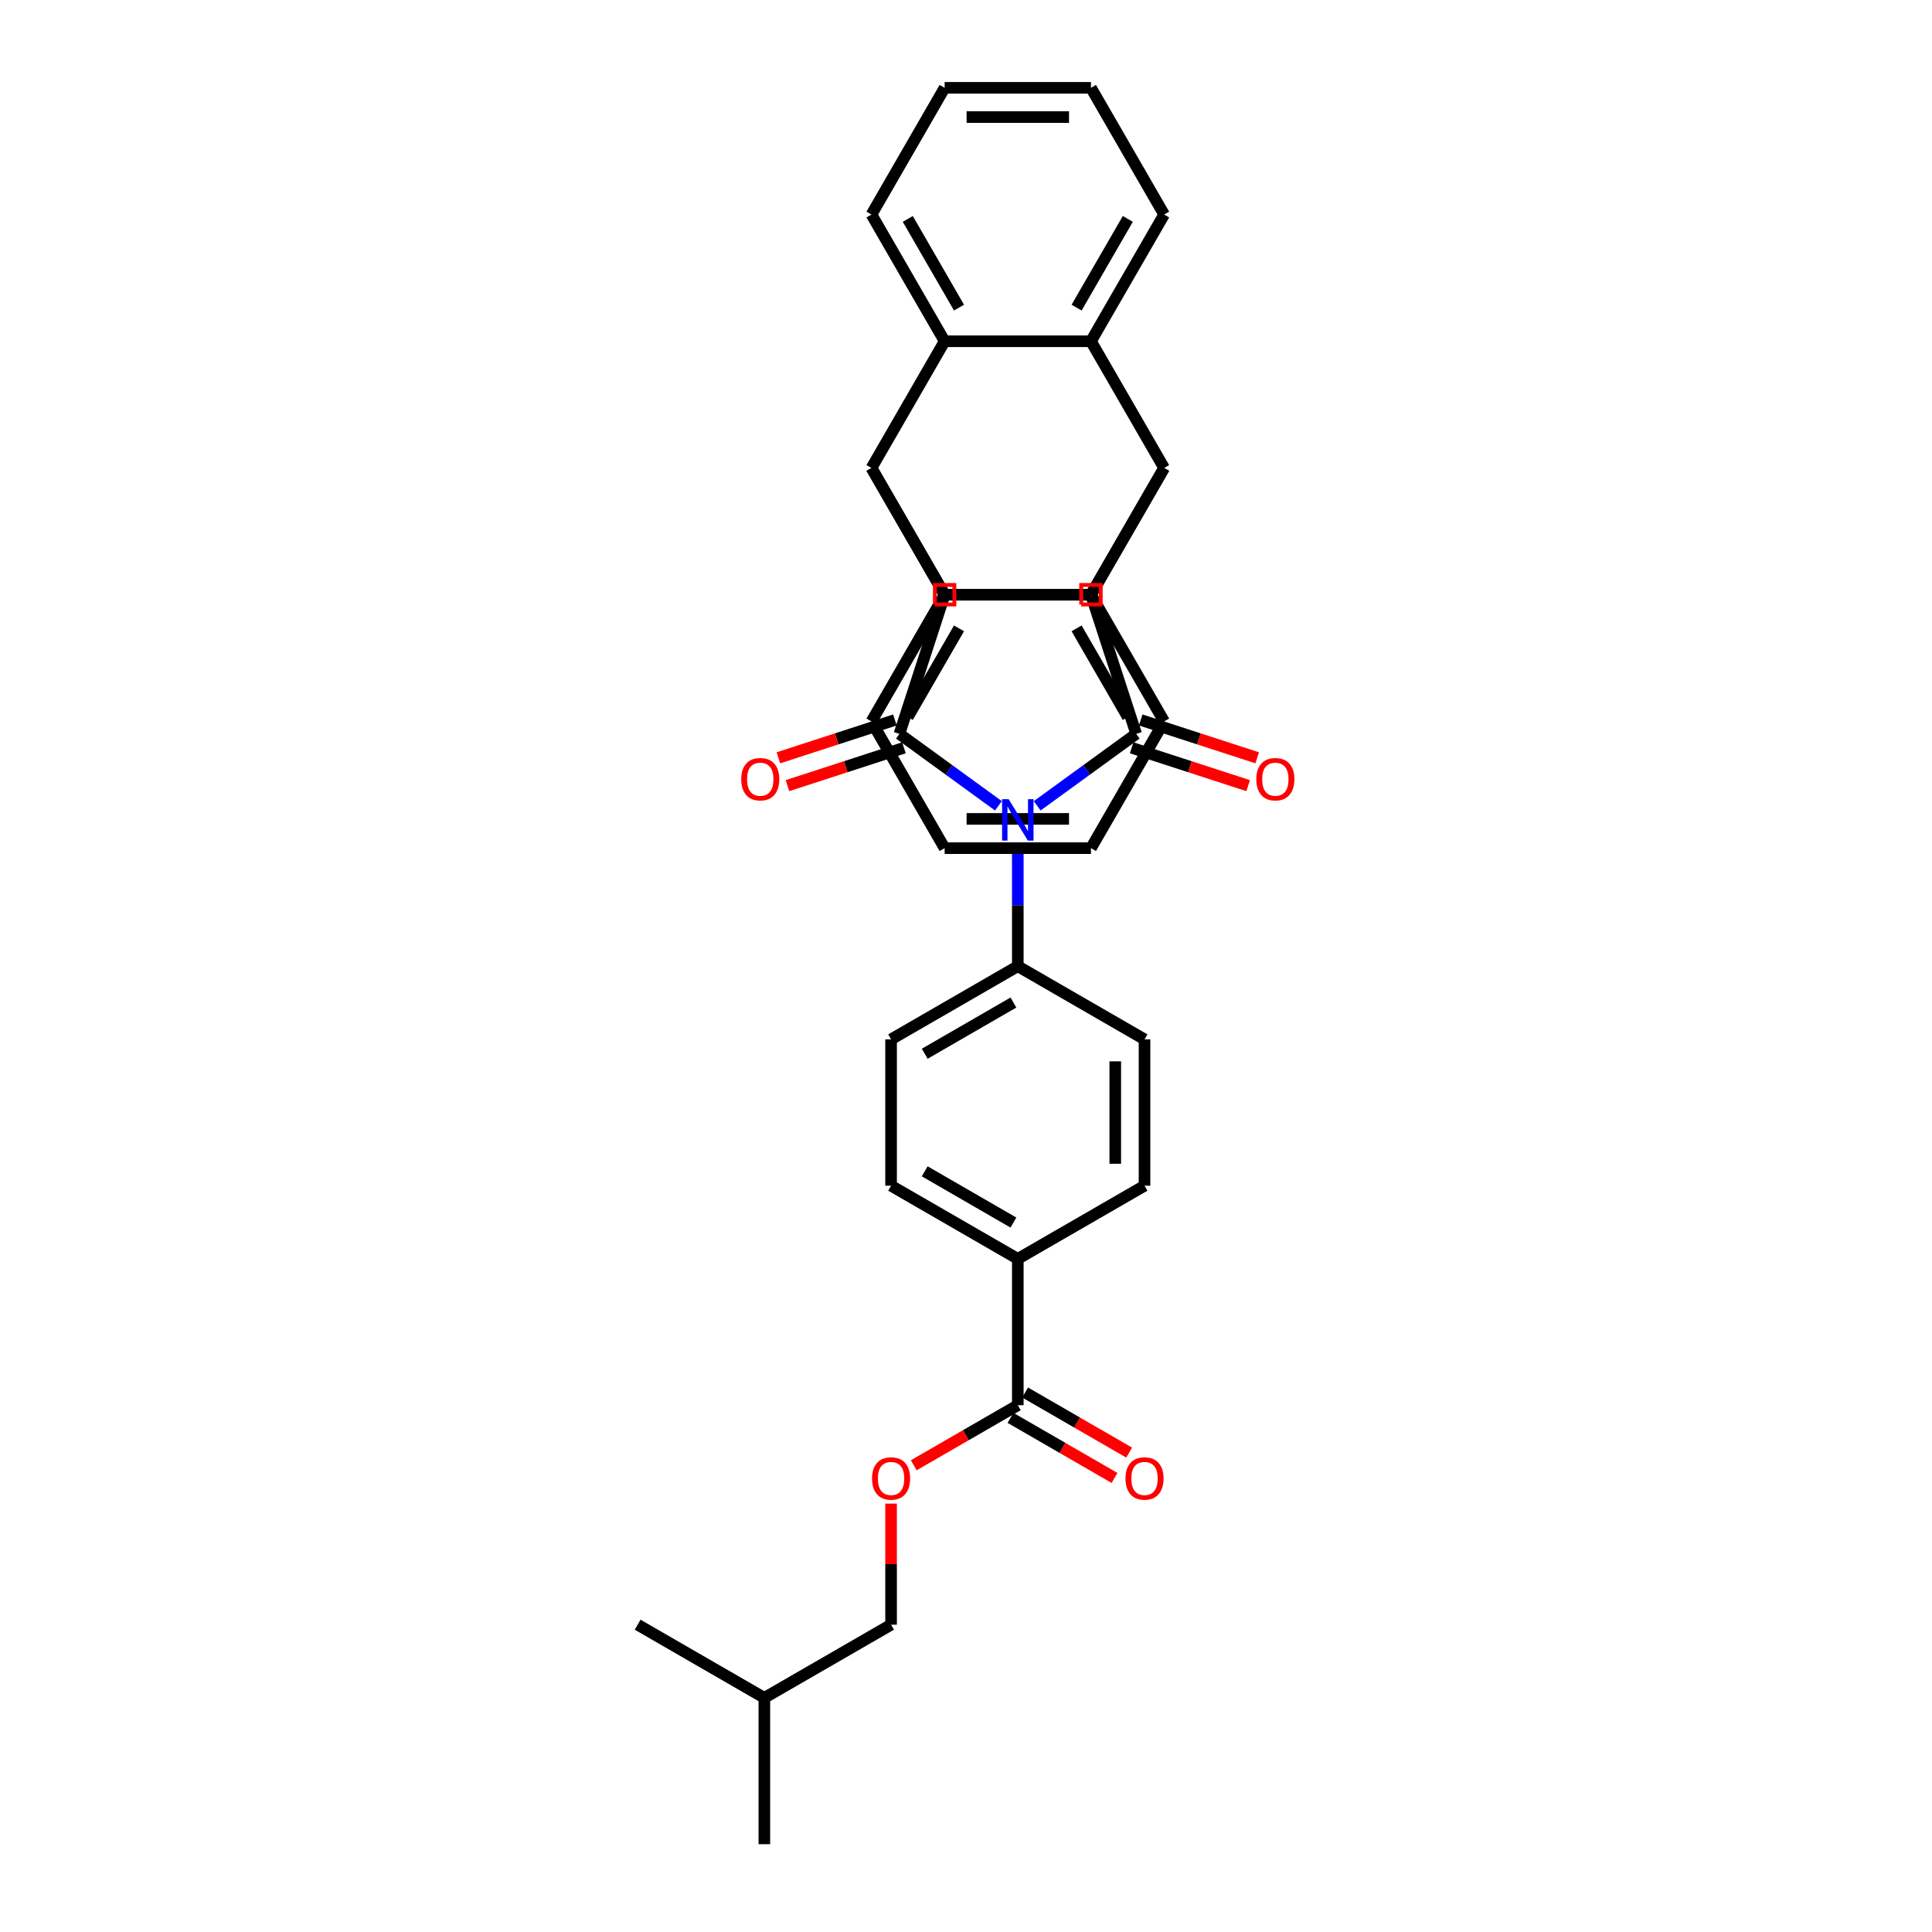 <?xml version='1.0' encoding='iso-8859-1'?>
<svg version='1.1' baseProfile='full'
              xmlns='http://www.w3.org/2000/svg'
                      xmlns:rdkit='http://www.rdkit.org/xml'
                      xmlns:xlink='http://www.w3.org/1999/xlink'
                  xml:space='preserve'
width='1000px' height='1000px' viewBox='0 0 1000 1000'>
<!-- END OF HEADER -->
<rect style='opacity:1.0;fill:#FFFFFF;stroke:none' width='1000' height='1000' x='0' y='0'> </rect>
<path class='bond-0' d='M 536.84,417.087 L 562.463,398.471' style='fill:none;fill-rule:evenodd;stroke:#0000FF;stroke-width:6px;stroke-linecap:butt;stroke-linejoin:miter;stroke-opacity:1' />
<path class='bond-0' d='M 562.463,398.471 L 588.086,379.854' style='fill:none;fill-rule:evenodd;stroke:#000000;stroke-width:6px;stroke-linecap:butt;stroke-linejoin:miter;stroke-opacity:1' />
<path class='bond-1' d='M 516.784,417.087 L 491.161,398.471' style='fill:none;fill-rule:evenodd;stroke:#0000FF;stroke-width:6px;stroke-linecap:butt;stroke-linejoin:miter;stroke-opacity:1' />
<path class='bond-1' d='M 491.161,398.471 L 465.538,379.854' style='fill:none;fill-rule:evenodd;stroke:#000000;stroke-width:6px;stroke-linecap:butt;stroke-linejoin:miter;stroke-opacity:1' />
<path class='bond-11' d='M 526.812,436.991 L 526.812,468.551' style='fill:none;fill-rule:evenodd;stroke:#0000FF;stroke-width:6px;stroke-linecap:butt;stroke-linejoin:miter;stroke-opacity:1' />
<path class='bond-11' d='M 526.812,468.551 L 526.812,500.111' style='fill:none;fill-rule:evenodd;stroke:#000000;stroke-width:6px;stroke-linecap:butt;stroke-linejoin:miter;stroke-opacity:1' />
<path class='bond-3' d='M 588.086,379.854 L 564.681,307.822' style='fill:none;fill-rule:evenodd;stroke:#000000;stroke-width:6px;stroke-linecap:butt;stroke-linejoin:miter;stroke-opacity:1' />
<path class='bond-12' d='M 585.745,387.057 L 615.892,396.853' style='fill:none;fill-rule:evenodd;stroke:#000000;stroke-width:6px;stroke-linecap:butt;stroke-linejoin:miter;stroke-opacity:1' />
<path class='bond-12' d='M 615.892,396.853 L 646.038,406.648' style='fill:none;fill-rule:evenodd;stroke:#FF0000;stroke-width:6px;stroke-linecap:butt;stroke-linejoin:miter;stroke-opacity:1' />
<path class='bond-12' d='M 590.426,372.651 L 620.573,382.446' style='fill:none;fill-rule:evenodd;stroke:#000000;stroke-width:6px;stroke-linecap:butt;stroke-linejoin:miter;stroke-opacity:1' />
<path class='bond-12' d='M 620.573,382.446 L 650.719,392.241' style='fill:none;fill-rule:evenodd;stroke:#FF0000;stroke-width:6px;stroke-linecap:butt;stroke-linejoin:miter;stroke-opacity:1' />
<path class='bond-2' d='M 465.538,379.854 L 488.942,307.822' style='fill:none;fill-rule:evenodd;stroke:#000000;stroke-width:6px;stroke-linecap:butt;stroke-linejoin:miter;stroke-opacity:1' />
<path class='bond-13' d='M 463.197,372.651 L 433.051,382.446' style='fill:none;fill-rule:evenodd;stroke:#000000;stroke-width:6px;stroke-linecap:butt;stroke-linejoin:miter;stroke-opacity:1' />
<path class='bond-13' d='M 433.051,382.446 L 402.905,392.241' style='fill:none;fill-rule:evenodd;stroke:#FF0000;stroke-width:6px;stroke-linecap:butt;stroke-linejoin:miter;stroke-opacity:1' />
<path class='bond-13' d='M 467.878,387.057 L 437.732,396.853' style='fill:none;fill-rule:evenodd;stroke:#000000;stroke-width:6px;stroke-linecap:butt;stroke-linejoin:miter;stroke-opacity:1' />
<path class='bond-13' d='M 437.732,396.853 L 407.586,406.648' style='fill:none;fill-rule:evenodd;stroke:#FF0000;stroke-width:6px;stroke-linecap:butt;stroke-linejoin:miter;stroke-opacity:1' />
<path class='bond-4' d='M 488.942,307.822 L 451.073,242.23' style='fill:none;fill-rule:evenodd;stroke:#000000;stroke-width:6px;stroke-linecap:butt;stroke-linejoin:miter;stroke-opacity:1' />
<path class='bond-33' d='M 488.942,307.822 L 564.681,307.822' style='fill:none;fill-rule:evenodd;stroke:#000000;stroke-width:6px;stroke-linecap:butt;stroke-linejoin:miter;stroke-opacity:1' />
<path class='bond-5' d='M 564.681,307.822 L 602.551,242.23' style='fill:none;fill-rule:evenodd;stroke:#000000;stroke-width:6px;stroke-linecap:butt;stroke-linejoin:miter;stroke-opacity:1' />
<path class='bond-7' d='M 451.073,242.23 L 488.942,307.822' style='fill:none;fill-rule:evenodd;stroke:#000000;stroke-width:6px;stroke-linecap:butt;stroke-linejoin:miter;stroke-opacity:1' />
<path class='bond-9' d='M 451.073,242.23 L 488.942,176.638' style='fill:none;fill-rule:evenodd;stroke:#000000;stroke-width:6px;stroke-linecap:butt;stroke-linejoin:miter;stroke-opacity:1' />
<path class='bond-6' d='M 602.551,242.23 L 564.681,176.638' style='fill:none;fill-rule:evenodd;stroke:#000000;stroke-width:6px;stroke-linecap:butt;stroke-linejoin:miter;stroke-opacity:1' />
<path class='bond-8' d='M 602.551,242.23 L 564.681,307.822' style='fill:none;fill-rule:evenodd;stroke:#000000;stroke-width:6px;stroke-linecap:butt;stroke-linejoin:miter;stroke-opacity:1' />
<path class='bond-21' d='M 564.681,176.638 L 602.551,111.046' style='fill:none;fill-rule:evenodd;stroke:#000000;stroke-width:6px;stroke-linecap:butt;stroke-linejoin:miter;stroke-opacity:1' />
<path class='bond-21' d='M 557.243,159.226 L 583.752,113.311' style='fill:none;fill-rule:evenodd;stroke:#000000;stroke-width:6px;stroke-linecap:butt;stroke-linejoin:miter;stroke-opacity:1' />
<path class='bond-35' d='M 564.681,176.638 L 488.942,176.638' style='fill:none;fill-rule:evenodd;stroke:#000000;stroke-width:6px;stroke-linecap:butt;stroke-linejoin:miter;stroke-opacity:1' />
<path class='bond-24' d='M 488.942,307.822 L 451.073,373.414' style='fill:none;fill-rule:evenodd;stroke:#000000;stroke-width:6px;stroke-linecap:butt;stroke-linejoin:miter;stroke-opacity:1' />
<path class='bond-24' d='M 496.38,325.235 L 469.872,371.149' style='fill:none;fill-rule:evenodd;stroke:#000000;stroke-width:6px;stroke-linecap:butt;stroke-linejoin:miter;stroke-opacity:1' />
<path class='bond-36' d='M 488.942,307.822 L 564.681,307.822' style='fill:none;fill-rule:evenodd;stroke:#000000;stroke-width:6px;stroke-linecap:butt;stroke-linejoin:miter;stroke-opacity:1' />
<path class='bond-23' d='M 564.681,307.822 L 602.551,373.414' style='fill:none;fill-rule:evenodd;stroke:#000000;stroke-width:6px;stroke-linecap:butt;stroke-linejoin:miter;stroke-opacity:1' />
<path class='bond-23' d='M 557.243,325.235 L 583.752,371.149' style='fill:none;fill-rule:evenodd;stroke:#000000;stroke-width:6px;stroke-linecap:butt;stroke-linejoin:miter;stroke-opacity:1' />
<path class='bond-22' d='M 488.942,176.638 L 451.073,111.046' style='fill:none;fill-rule:evenodd;stroke:#000000;stroke-width:6px;stroke-linecap:butt;stroke-linejoin:miter;stroke-opacity:1' />
<path class='bond-22' d='M 496.38,159.226 L 469.872,113.311' style='fill:none;fill-rule:evenodd;stroke:#000000;stroke-width:6px;stroke-linecap:butt;stroke-linejoin:miter;stroke-opacity:1' />
<path class='bond-10' d='M 526.812,727.328 L 526.812,651.589' style='fill:none;fill-rule:evenodd;stroke:#000000;stroke-width:6px;stroke-linecap:butt;stroke-linejoin:miter;stroke-opacity:1' />
<path class='bond-15' d='M 526.812,727.328 L 499.886,742.874' style='fill:none;fill-rule:evenodd;stroke:#000000;stroke-width:6px;stroke-linecap:butt;stroke-linejoin:miter;stroke-opacity:1' />
<path class='bond-15' d='M 499.886,742.874 L 472.959,758.42' style='fill:none;fill-rule:evenodd;stroke:#FF0000;stroke-width:6px;stroke-linecap:butt;stroke-linejoin:miter;stroke-opacity:1' />
<path class='bond-16' d='M 523.025,733.888 L 549.951,749.433' style='fill:none;fill-rule:evenodd;stroke:#000000;stroke-width:6px;stroke-linecap:butt;stroke-linejoin:miter;stroke-opacity:1' />
<path class='bond-16' d='M 549.951,749.433 L 576.877,764.979' style='fill:none;fill-rule:evenodd;stroke:#FF0000;stroke-width:6px;stroke-linecap:butt;stroke-linejoin:miter;stroke-opacity:1' />
<path class='bond-16' d='M 530.599,720.769 L 557.525,736.315' style='fill:none;fill-rule:evenodd;stroke:#000000;stroke-width:6px;stroke-linecap:butt;stroke-linejoin:miter;stroke-opacity:1' />
<path class='bond-16' d='M 557.525,736.315 L 584.451,751.861' style='fill:none;fill-rule:evenodd;stroke:#FF0000;stroke-width:6px;stroke-linecap:butt;stroke-linejoin:miter;stroke-opacity:1' />
<path class='bond-17' d='M 526.812,500.111 L 592.404,537.981' style='fill:none;fill-rule:evenodd;stroke:#000000;stroke-width:6px;stroke-linecap:butt;stroke-linejoin:miter;stroke-opacity:1' />
<path class='bond-18' d='M 526.812,500.111 L 461.22,537.981' style='fill:none;fill-rule:evenodd;stroke:#000000;stroke-width:6px;stroke-linecap:butt;stroke-linejoin:miter;stroke-opacity:1' />
<path class='bond-18' d='M 524.547,518.91 L 478.632,545.419' style='fill:none;fill-rule:evenodd;stroke:#000000;stroke-width:6px;stroke-linecap:butt;stroke-linejoin:miter;stroke-opacity:1' />
<path class='bond-14' d='M 526.812,651.589 L 461.22,613.72' style='fill:none;fill-rule:evenodd;stroke:#000000;stroke-width:6px;stroke-linecap:butt;stroke-linejoin:miter;stroke-opacity:1' />
<path class='bond-14' d='M 524.547,632.791 L 478.632,606.282' style='fill:none;fill-rule:evenodd;stroke:#000000;stroke-width:6px;stroke-linecap:butt;stroke-linejoin:miter;stroke-opacity:1' />
<path class='bond-34' d='M 526.812,651.589 L 592.404,613.72' style='fill:none;fill-rule:evenodd;stroke:#000000;stroke-width:6px;stroke-linecap:butt;stroke-linejoin:miter;stroke-opacity:1' />
<path class='bond-25' d='M 461.22,778.271 L 461.22,809.604' style='fill:none;fill-rule:evenodd;stroke:#FF0000;stroke-width:6px;stroke-linecap:butt;stroke-linejoin:miter;stroke-opacity:1' />
<path class='bond-25' d='M 461.22,809.604 L 461.22,840.937' style='fill:none;fill-rule:evenodd;stroke:#000000;stroke-width:6px;stroke-linecap:butt;stroke-linejoin:miter;stroke-opacity:1' />
<path class='bond-19' d='M 592.404,537.981 L 592.404,613.72' style='fill:none;fill-rule:evenodd;stroke:#000000;stroke-width:6px;stroke-linecap:butt;stroke-linejoin:miter;stroke-opacity:1' />
<path class='bond-19' d='M 577.256,549.342 L 577.256,602.359' style='fill:none;fill-rule:evenodd;stroke:#000000;stroke-width:6px;stroke-linecap:butt;stroke-linejoin:miter;stroke-opacity:1' />
<path class='bond-20' d='M 461.22,537.981 L 461.22,613.72' style='fill:none;fill-rule:evenodd;stroke:#000000;stroke-width:6px;stroke-linecap:butt;stroke-linejoin:miter;stroke-opacity:1' />
<path class='bond-30' d='M 602.551,111.046 L 564.681,45.455' style='fill:none;fill-rule:evenodd;stroke:#000000;stroke-width:6px;stroke-linecap:butt;stroke-linejoin:miter;stroke-opacity:1' />
<path class='bond-27' d='M 451.073,111.046 L 488.942,45.455' style='fill:none;fill-rule:evenodd;stroke:#000000;stroke-width:6px;stroke-linecap:butt;stroke-linejoin:miter;stroke-opacity:1' />
<path class='bond-28' d='M 602.551,373.414 L 564.681,439.006' style='fill:none;fill-rule:evenodd;stroke:#000000;stroke-width:6px;stroke-linecap:butt;stroke-linejoin:miter;stroke-opacity:1' />
<path class='bond-29' d='M 451.073,373.414 L 488.942,439.006' style='fill:none;fill-rule:evenodd;stroke:#000000;stroke-width:6px;stroke-linecap:butt;stroke-linejoin:miter;stroke-opacity:1' />
<path class='bond-26' d='M 461.22,840.937 L 395.628,878.806' style='fill:none;fill-rule:evenodd;stroke:#000000;stroke-width:6px;stroke-linecap:butt;stroke-linejoin:miter;stroke-opacity:1' />
<path class='bond-31' d='M 395.628,878.806 L 395.628,954.545' style='fill:none;fill-rule:evenodd;stroke:#000000;stroke-width:6px;stroke-linecap:butt;stroke-linejoin:miter;stroke-opacity:1' />
<path class='bond-32' d='M 395.628,878.806 L 330.036,840.937' style='fill:none;fill-rule:evenodd;stroke:#000000;stroke-width:6px;stroke-linecap:butt;stroke-linejoin:miter;stroke-opacity:1' />
<path class='bond-38' d='M 488.942,45.455 L 564.681,45.455' style='fill:none;fill-rule:evenodd;stroke:#000000;stroke-width:6px;stroke-linecap:butt;stroke-linejoin:miter;stroke-opacity:1' />
<path class='bond-38' d='M 500.303,60.602 L 553.32,60.602' style='fill:none;fill-rule:evenodd;stroke:#000000;stroke-width:6px;stroke-linecap:butt;stroke-linejoin:miter;stroke-opacity:1' />
<path class='bond-37' d='M 564.681,439.006 L 488.942,439.006' style='fill:none;fill-rule:evenodd;stroke:#000000;stroke-width:6px;stroke-linecap:butt;stroke-linejoin:miter;stroke-opacity:1' />
<path class='bond-37' d='M 553.32,423.858 L 500.303,423.858' style='fill:none;fill-rule:evenodd;stroke:#000000;stroke-width:6px;stroke-linecap:butt;stroke-linejoin:miter;stroke-opacity:1' />
<path  class='atom-0' d='M 522.07 413.648
L 529.099 425.009
Q 529.796 426.13, 530.917 428.159
Q 532.038 430.189, 532.098 430.31
L 532.098 413.648
L 534.946 413.648
L 534.946 435.097
L 532.007 435.097
L 524.464 422.676
Q 523.585 421.222, 522.646 419.555
Q 521.737 417.889, 521.465 417.374
L 521.465 435.097
L 518.677 435.097
L 518.677 413.648
L 522.07 413.648
' fill='#0000FF'/>
<path  class='atom-13' d='M 650.272 403.319
Q 650.272 398.169, 652.817 395.291
Q 655.362 392.413, 660.118 392.413
Q 664.874 392.413, 667.419 395.291
Q 669.964 398.169, 669.964 403.319
Q 669.964 408.53, 667.389 411.499
Q 664.814 414.438, 660.118 414.438
Q 655.392 414.438, 652.817 411.499
Q 650.272 408.561, 650.272 403.319
M 660.118 412.014
Q 663.39 412.014, 665.147 409.833
Q 666.934 407.621, 666.934 403.319
Q 666.934 399.108, 665.147 396.988
Q 663.39 394.837, 660.118 394.837
Q 656.846 394.837, 655.059 396.957
Q 653.301 399.078, 653.301 403.319
Q 653.301 407.652, 655.059 409.833
Q 656.846 412.014, 660.118 412.014
' fill='#FF0000'/>
<path  class='atom-14' d='M 383.659 403.319
Q 383.659 398.169, 386.204 395.291
Q 388.749 392.413, 393.506 392.413
Q 398.262 392.413, 400.807 395.291
Q 403.352 398.169, 403.352 403.319
Q 403.352 408.53, 400.776 411.499
Q 398.201 414.438, 393.506 414.438
Q 388.779 414.438, 386.204 411.499
Q 383.659 408.561, 383.659 403.319
M 393.506 412.014
Q 396.777 412.014, 398.535 409.833
Q 400.322 407.621, 400.322 403.319
Q 400.322 399.108, 398.535 396.988
Q 396.777 394.837, 393.506 394.837
Q 390.234 394.837, 388.446 396.957
Q 386.689 399.078, 386.689 403.319
Q 386.689 407.652, 388.446 409.833
Q 390.234 412.014, 393.506 412.014
' fill='#FF0000'/>
<path  class='atom-16' d='M 451.374 765.259
Q 451.374 760.108, 453.919 757.23
Q 456.463 754.352, 461.22 754.352
Q 465.976 754.352, 468.521 757.23
Q 471.066 760.108, 471.066 765.259
Q 471.066 770.469, 468.491 773.438
Q 465.916 776.377, 461.22 776.377
Q 456.494 776.377, 453.919 773.438
Q 451.374 770.5, 451.374 765.259
M 461.22 773.953
Q 464.492 773.953, 466.249 771.772
Q 468.036 769.561, 468.036 765.259
Q 468.036 761.047, 466.249 758.927
Q 464.492 756.776, 461.22 756.776
Q 457.948 756.776, 456.16 758.896
Q 454.403 761.017, 454.403 765.259
Q 454.403 769.591, 456.16 771.772
Q 457.948 773.953, 461.22 773.953
' fill='#FF0000'/>
<path  class='atom-17' d='M 582.558 765.259
Q 582.558 760.108, 585.102 757.23
Q 587.647 754.352, 592.404 754.352
Q 597.16 754.352, 599.705 757.23
Q 602.25 760.108, 602.25 765.259
Q 602.25 770.469, 599.675 773.438
Q 597.099 776.377, 592.404 776.377
Q 587.677 776.377, 585.102 773.438
Q 582.558 770.5, 582.558 765.259
M 592.404 773.953
Q 595.676 773.953, 597.433 771.772
Q 599.22 769.561, 599.22 765.259
Q 599.22 761.047, 597.433 758.927
Q 595.676 756.776, 592.404 756.776
Q 589.132 756.776, 587.344 758.896
Q 585.587 761.017, 585.587 765.259
Q 585.587 769.591, 587.344 771.772
Q 589.132 773.953, 592.404 773.953
' fill='#FF0000'/>
<path d='M 483.893,312.871 L 483.893,302.773 L 493.991,302.773 L 493.991,312.871 L 483.893,312.871' style='fill:none;stroke:#FF0000;stroke-width:2px;stroke-linecap:butt;stroke-linejoin:miter;stroke-opacity:1;' />
<path d='M 559.632,312.871 L 559.632,302.773 L 569.73,302.773 L 569.73,312.871 L 559.632,312.871' style='fill:none;stroke:#FF0000;stroke-width:2px;stroke-linecap:butt;stroke-linejoin:miter;stroke-opacity:1;' />
</svg>
